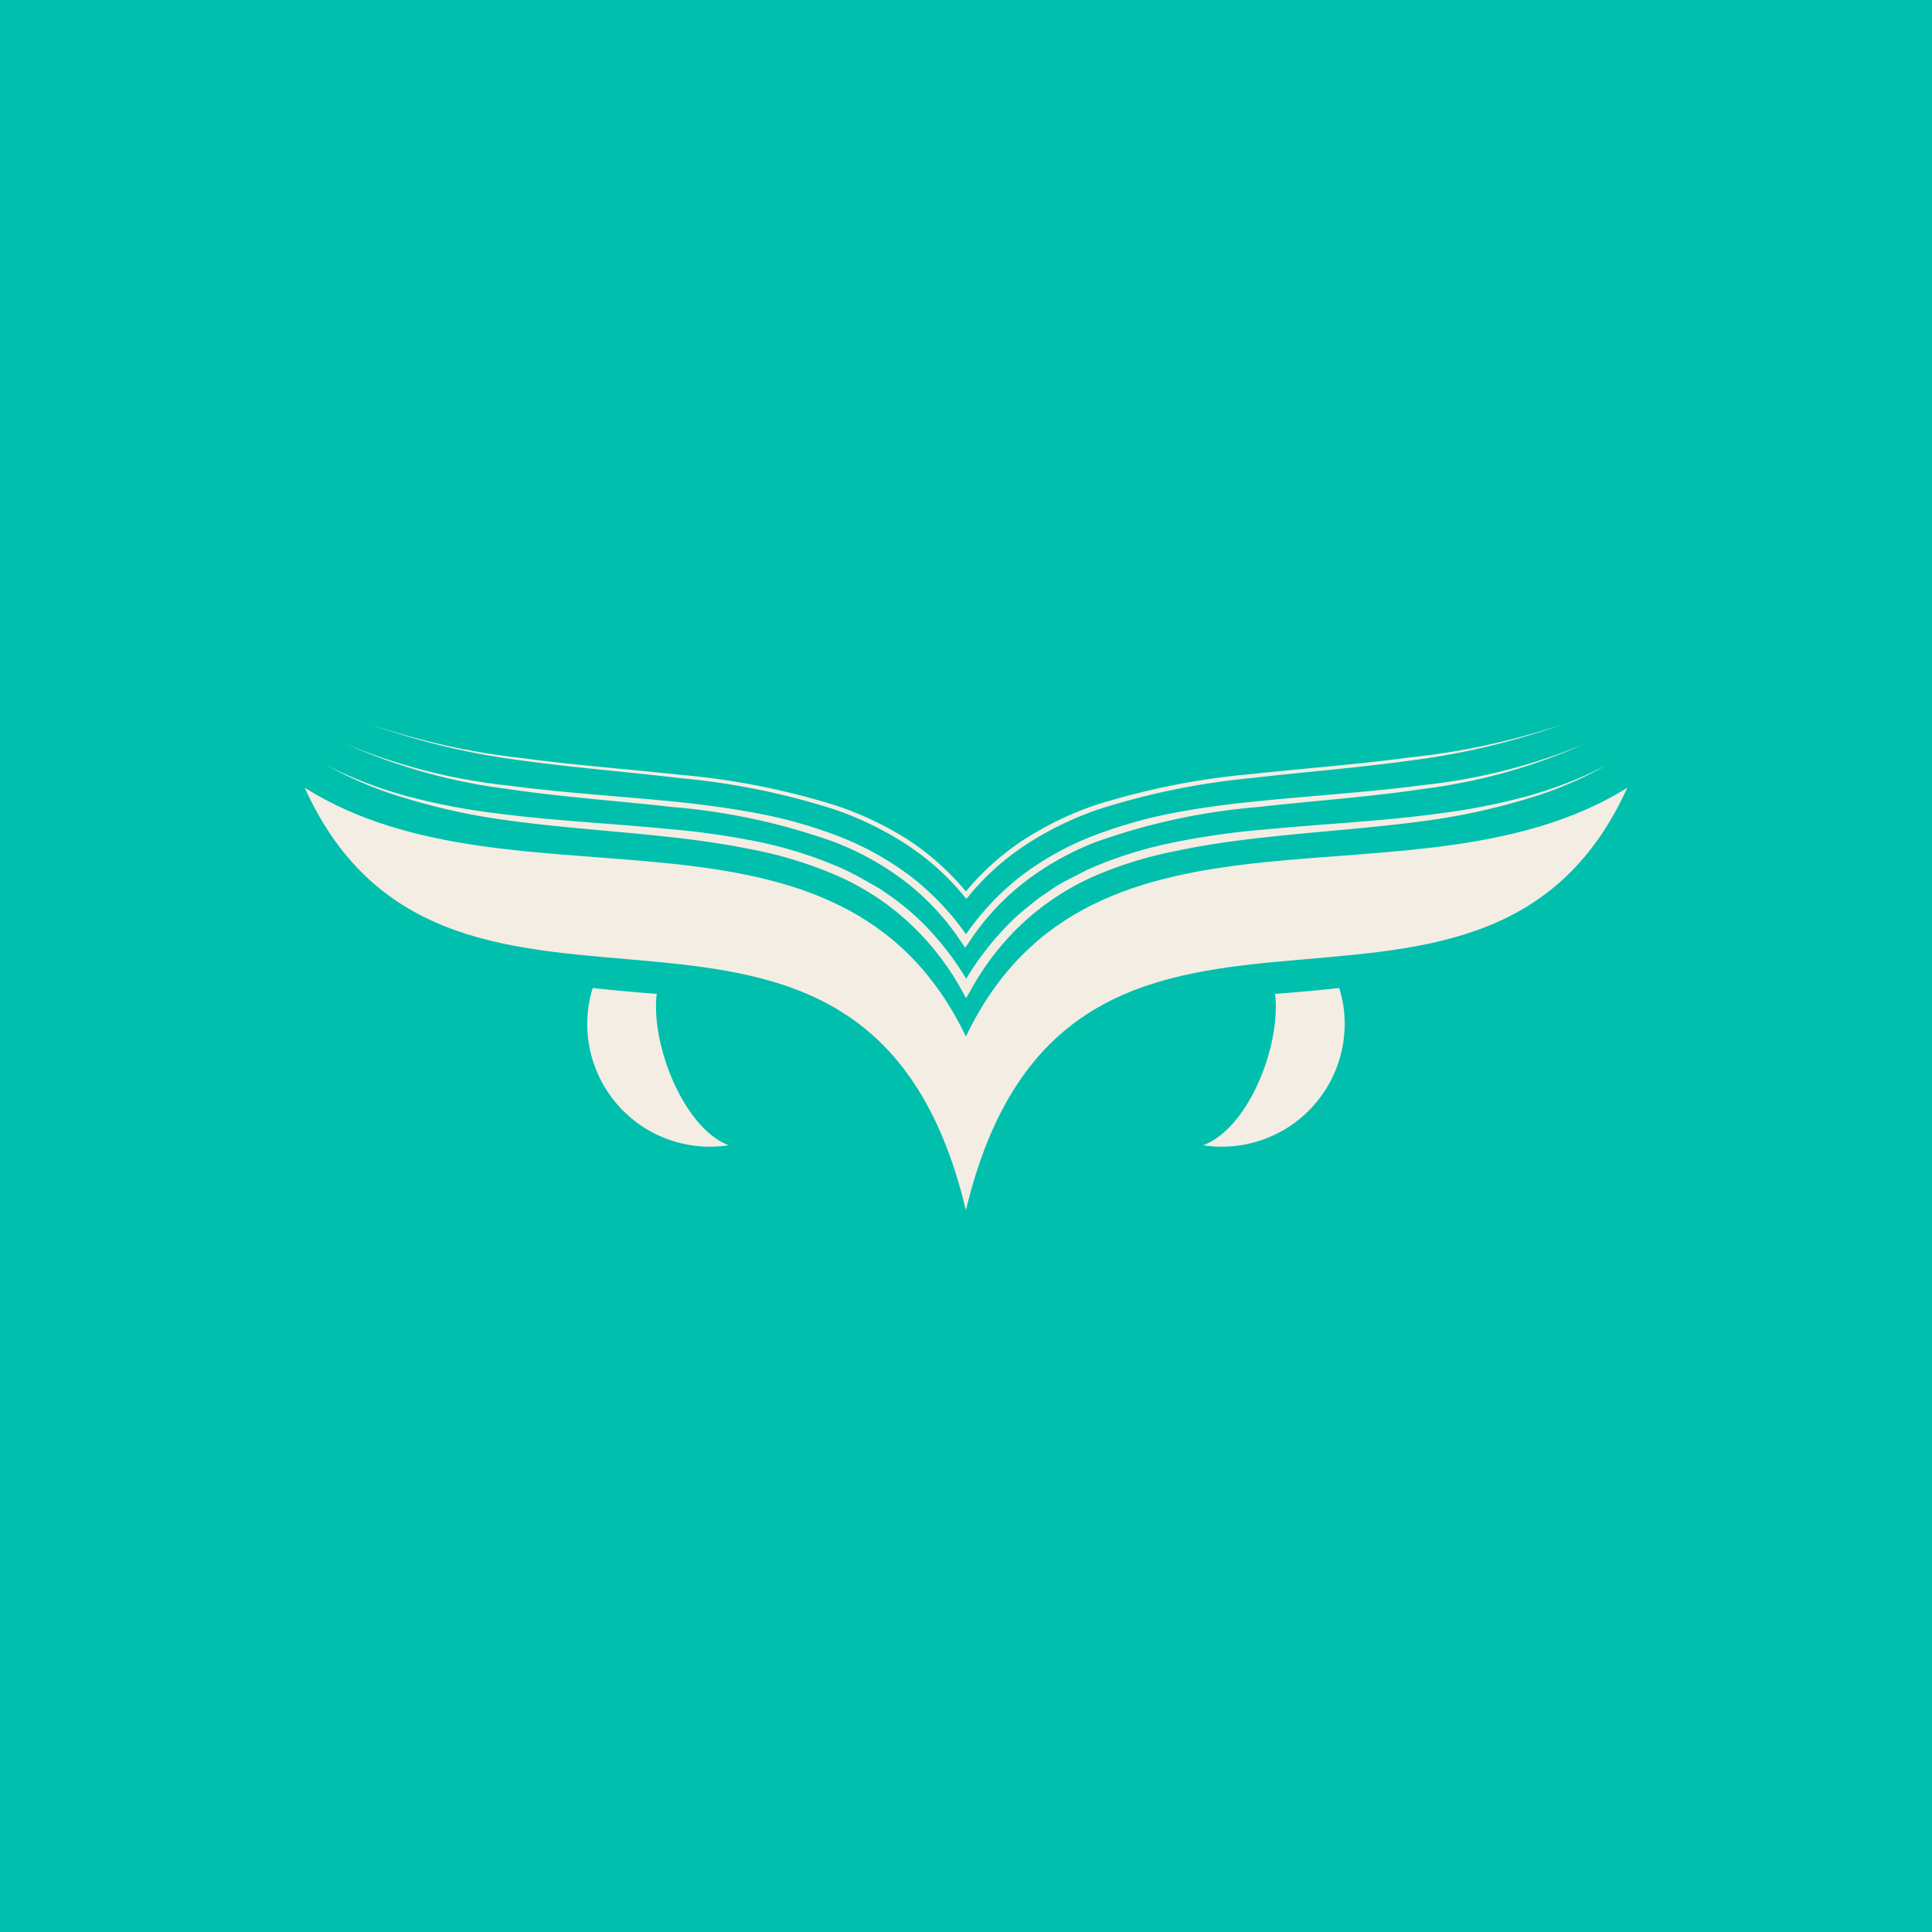 <svg xmlns="http://www.w3.org/2000/svg" viewBox="0 0 98.79 98.79"><defs><style>.cls-1{fill:#00bfad;}.cls-2{fill:#f3ede3;}</style></defs><g id="Camada_2" data-name="Camada 2"><g id="Camada_1-2" data-name="Camada 1"><rect class="cls-1" width="98.79" height="98.79"/><path class="cls-2" d="M37.26,58.56a6.27,6.27,0,0,1-7.12-7.37,5.06,5.06,0,0,1,.17-.67c1.1.12,2.2.22,3.27.3C33.27,53.47,35,57.71,37.26,58.56Z"/><path class="cls-2" d="M61.52,58.56a6.28,6.28,0,0,0,7.13-7.37c-.05-.23-.1-.45-.17-.67-1.11.12-2.2.22-3.28.3C65.51,53.47,63.83,57.71,61.52,58.56Z"/><path class="cls-2" d="M49.39,53c-6.47-13.48-23-5.91-33.81-12.72,7.47,16.48,28.65,0,33.81,21.6,5.18-21.6,26.34-5.11,33.82-21.6C72.42,47,55.86,39.47,49.39,53Z"/><path class="cls-2" d="M80,37a36.89,36.89,0,0,1-7.89,1.89c-2.68.37-5.38.58-8.07.89a37.16,37.16,0,0,0-7.91,1.62,16.61,16.61,0,0,0-3.62,1.76,12.89,12.89,0,0,0-3,2.69l-.1.11-.09-.11a13.1,13.1,0,0,0-3-2.69,16.83,16.83,0,0,0-3.62-1.76,36.75,36.75,0,0,0-7.92-1.61c-2.68-.32-5.38-.53-8.07-.9A36.8,36.8,0,0,1,18.84,37a36.28,36.28,0,0,0,7.9,1.77c2.68.36,5.38.56,8.07.85a37.41,37.41,0,0,1,8,1.59,16.74,16.74,0,0,1,3.67,1.76,13.57,13.57,0,0,1,3,2.72H49.3a13.36,13.36,0,0,1,3-2.72A16.74,16.74,0,0,1,56,41.17a37.41,37.41,0,0,1,8-1.59c2.69-.29,5.39-.49,8.07-.85A36.41,36.41,0,0,0,80,37Z"/><path class="cls-2" d="M81,38.05a29.16,29.16,0,0,1-8.21,2.29c-2.82.42-5.67.61-8.49.93A32.38,32.38,0,0,0,56,43.07a14.52,14.52,0,0,0-3.66,2.07,12.67,12.67,0,0,0-2.83,3.1l-.16.22-.15-.22a12.87,12.87,0,0,0-2.83-3.1,14.58,14.58,0,0,0-3.67-2.07,32.31,32.31,0,0,0-8.28-1.8c-2.83-.32-5.67-.51-8.5-.93a29.34,29.34,0,0,1-8.21-2.29A29.67,29.67,0,0,0,26,40.17c2.82.37,5.66.54,8.5.82,1.42.15,2.84.33,4.24.6a23.81,23.81,0,0,1,4.14,1.17,15.21,15.21,0,0,1,3.75,2.1A13.59,13.59,0,0,1,49.55,48h-.31a13.54,13.54,0,0,1,2.92-3.17,15.09,15.09,0,0,1,3.76-2.1,24,24,0,0,1,4.13-1.17c1.41-.27,2.83-.45,4.25-.59,2.83-.29,5.68-.46,8.5-.83A29.61,29.61,0,0,0,81,38.05Z"/><path class="cls-2" d="M82.12,39.14A19.28,19.28,0,0,1,78,40.87a32.88,32.88,0,0,1-4.4,1c-3,.45-6,.62-8.94.95-1.48.16-3,.37-4.41.67A20.66,20.66,0,0,0,56,44.78a13.28,13.28,0,0,0-3.69,2.41,13.81,13.81,0,0,0-2.69,3.47l-.22.38-.21-.38a13.85,13.85,0,0,0-2.7-3.47,13.23,13.23,0,0,0-3.68-2.41,20.66,20.66,0,0,0-4.24-1.32c-1.45-.3-2.93-.51-4.42-.67-3-.33-6-.5-8.94-.95a31.57,31.57,0,0,1-4.39-1,19.57,19.57,0,0,1-4.15-1.73,21,21,0,0,0,4.18,1.61,32.86,32.86,0,0,0,4.4.85c3,.4,6,.53,8.94.82a40.05,40.05,0,0,1,4.47.63A21.44,21.44,0,0,1,43,44.38c.34.15.68.33,1,.5l1,.57c.31.22.63.43.93.66s.6.48.88.73a14.77,14.77,0,0,1,2.81,3.58h-.43A14.77,14.77,0,0,1,52,46.84c.28-.25.59-.49.88-.73s.62-.44.93-.66.65-.39,1-.57.67-.35,1-.5a21.25,21.25,0,0,1,4.33-1.33,39.73,39.73,0,0,1,4.47-.63c3-.29,6-.42,8.94-.82a33.17,33.17,0,0,0,4.4-.85A21.14,21.14,0,0,0,82.12,39.14Z"/></g></g></svg>